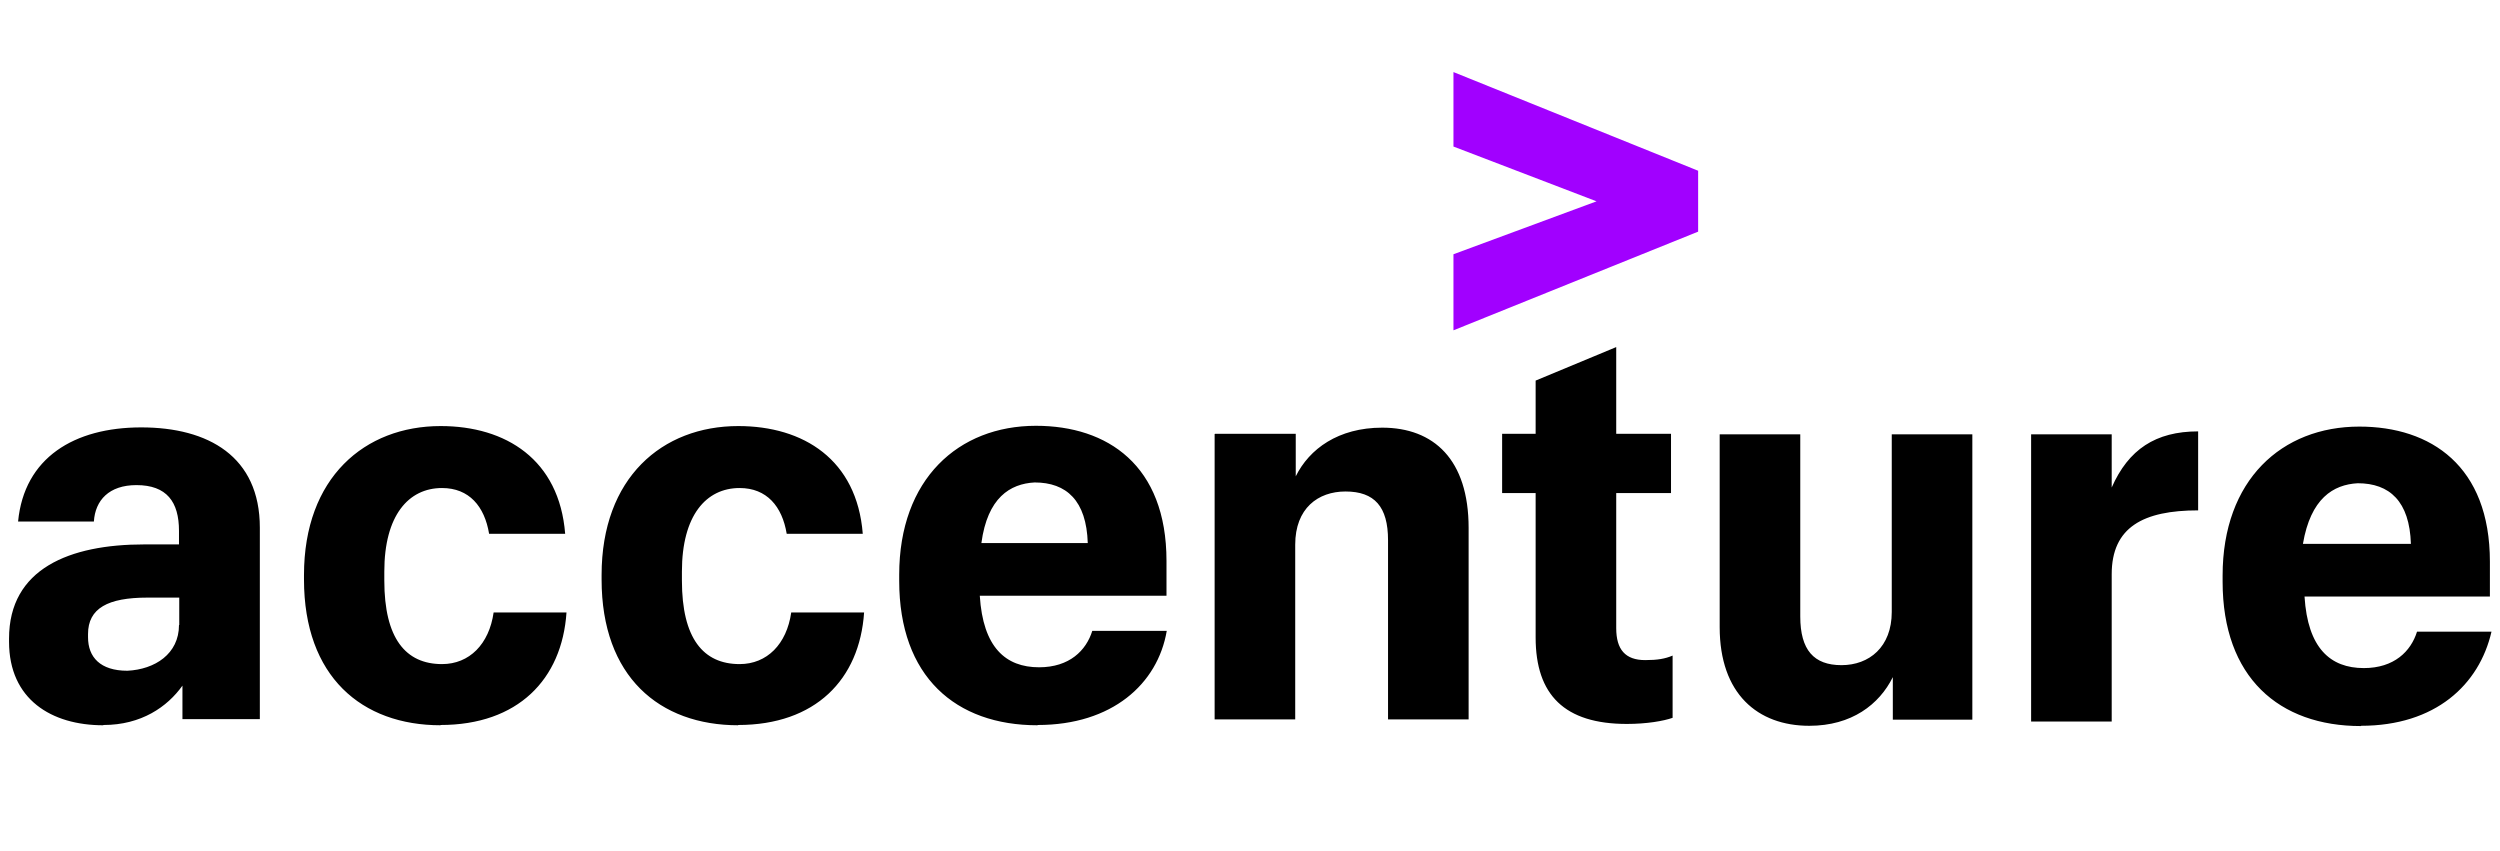 <?xml version="1.0" encoding="UTF-8"?><svg id="Layer_1" xmlns="http://www.w3.org/2000/svg" viewBox="0 0 94 32"><defs><style>.cls-1,.cls-2{stroke-width:0px;}.cls-2{fill:#a100ff;}</style></defs><polygon class="cls-2" points="54.65 9.56 60.03 7.57 54.65 5.51 54.65 2.71 63.85 6.42 63.85 8.71 54.65 12.42 54.65 9.56"/><path class="cls-1" d="m3.88,27.27c-1.94,0-3.54-.97-3.54-3.14v-.12c0-2.63,2.28-3.54,5.08-3.54h1.31v-.51c0-1.09-.46-1.72-1.6-1.72-1.03,0-1.55.57-1.6,1.37H.68c.23-2.4,2.11-3.54,4.63-3.54s4.46,1.09,4.46,3.77v7.2h-2.91v-1.26c-.57.8-1.55,1.48-2.97,1.48h0Zm2.86-3.77v-1.03h-1.2c-1.48,0-2.23.4-2.23,1.37v.12c0,.75.46,1.26,1.48,1.26,1.03-.05,1.94-.63,1.94-1.72Zm9.83,3.77c-2.97,0-5.14-1.83-5.14-5.48v-.17c0-3.66,2.28-5.6,5.14-5.6,2.45,0,4.46,1.26,4.68,4.05h-2.86c-.17-1.03-.75-1.72-1.77-1.72-1.26,0-2.17,1.03-2.17,3.14v.34c0,2.17.8,3.14,2.17,3.14,1.03,0,1.77-.75,1.94-1.94h2.74c-.17,2.52-1.83,4.23-4.74,4.23v.02Zm11.19,0c-2.97,0-5.14-1.83-5.14-5.48v-.17c0-3.66,2.28-5.6,5.14-5.6,2.45,0,4.46,1.26,4.68,4.05h-2.86c-.17-1.03-.75-1.72-1.77-1.72-1.26,0-2.17,1.03-2.17,3.14v.34c0,2.17.8,3.14,2.17,3.14,1.03,0,1.77-.75,1.94-1.94h2.74c-.17,2.52-1.83,4.23-4.74,4.23v.02Zm11.25,0c-3.08,0-5.2-1.83-5.2-5.43v-.23c0-3.6,2.23-5.6,5.14-5.6,2.69,0,4.91,1.48,4.91,5.08v1.31h-7.02c.12,1.94.97,2.69,2.23,2.69,1.14,0,1.77-.63,2-1.37h2.8c-.34,2-2.06,3.54-4.85,3.54Zm-2.11-6.85h4c-.05-1.6-.8-2.28-2-2.28-.92.05-1.77.57-2,2.28h0Zm8.79-4.11h3.03v1.6c.51-1.03,1.6-1.83,3.25-1.83,1.94,0,3.25,1.2,3.25,3.77v7.2h-3.03v-6.74c0-1.26-.51-1.83-1.6-1.83-1.03,0-1.89.63-1.89,2v6.57h-3.03v-10.73h0Zm15.08-3.25v3.25h2.06v2.23h-2.06v5.08c0,.8.34,1.2,1.09,1.2.46,0,.75-.05,1.03-.17v2.34c-.34.12-.97.23-1.72.23-2.34,0-3.43-1.09-3.43-3.25v-5.43h-1.26v-2.23h1.26v-2l3.03-1.26v.02Zm13.37,14h-2.97v-1.6c-.51,1.03-1.55,1.83-3.14,1.83-1.94,0-3.37-1.2-3.37-3.71v-7.25h3.03v6.85c0,1.26.51,1.83,1.55,1.83s1.89-.68,1.89-2v-6.68h3.03v10.73h-.02Zm2.23-10.73h3.03v2c.63-1.43,1.65-2.11,3.25-2.11v2.97c-2.06,0-3.25.63-3.25,2.4v5.54h-3.03v-10.8h0Zm12.4,10.97c-3.08,0-5.2-1.83-5.2-5.43v-.23c0-3.6,2.23-5.6,5.14-5.6,2.69,0,4.91,1.48,4.91,5.08v1.31h-6.97c.12,1.94.97,2.69,2.23,2.69,1.14,0,1.77-.63,2-1.37h2.8c-.46,2-2.11,3.54-4.91,3.54Zm-2.17-6.85h4.05c-.05-1.6-.8-2.28-2-2.28-.92.05-1.77.57-2.06,2.28Z"/></svg>